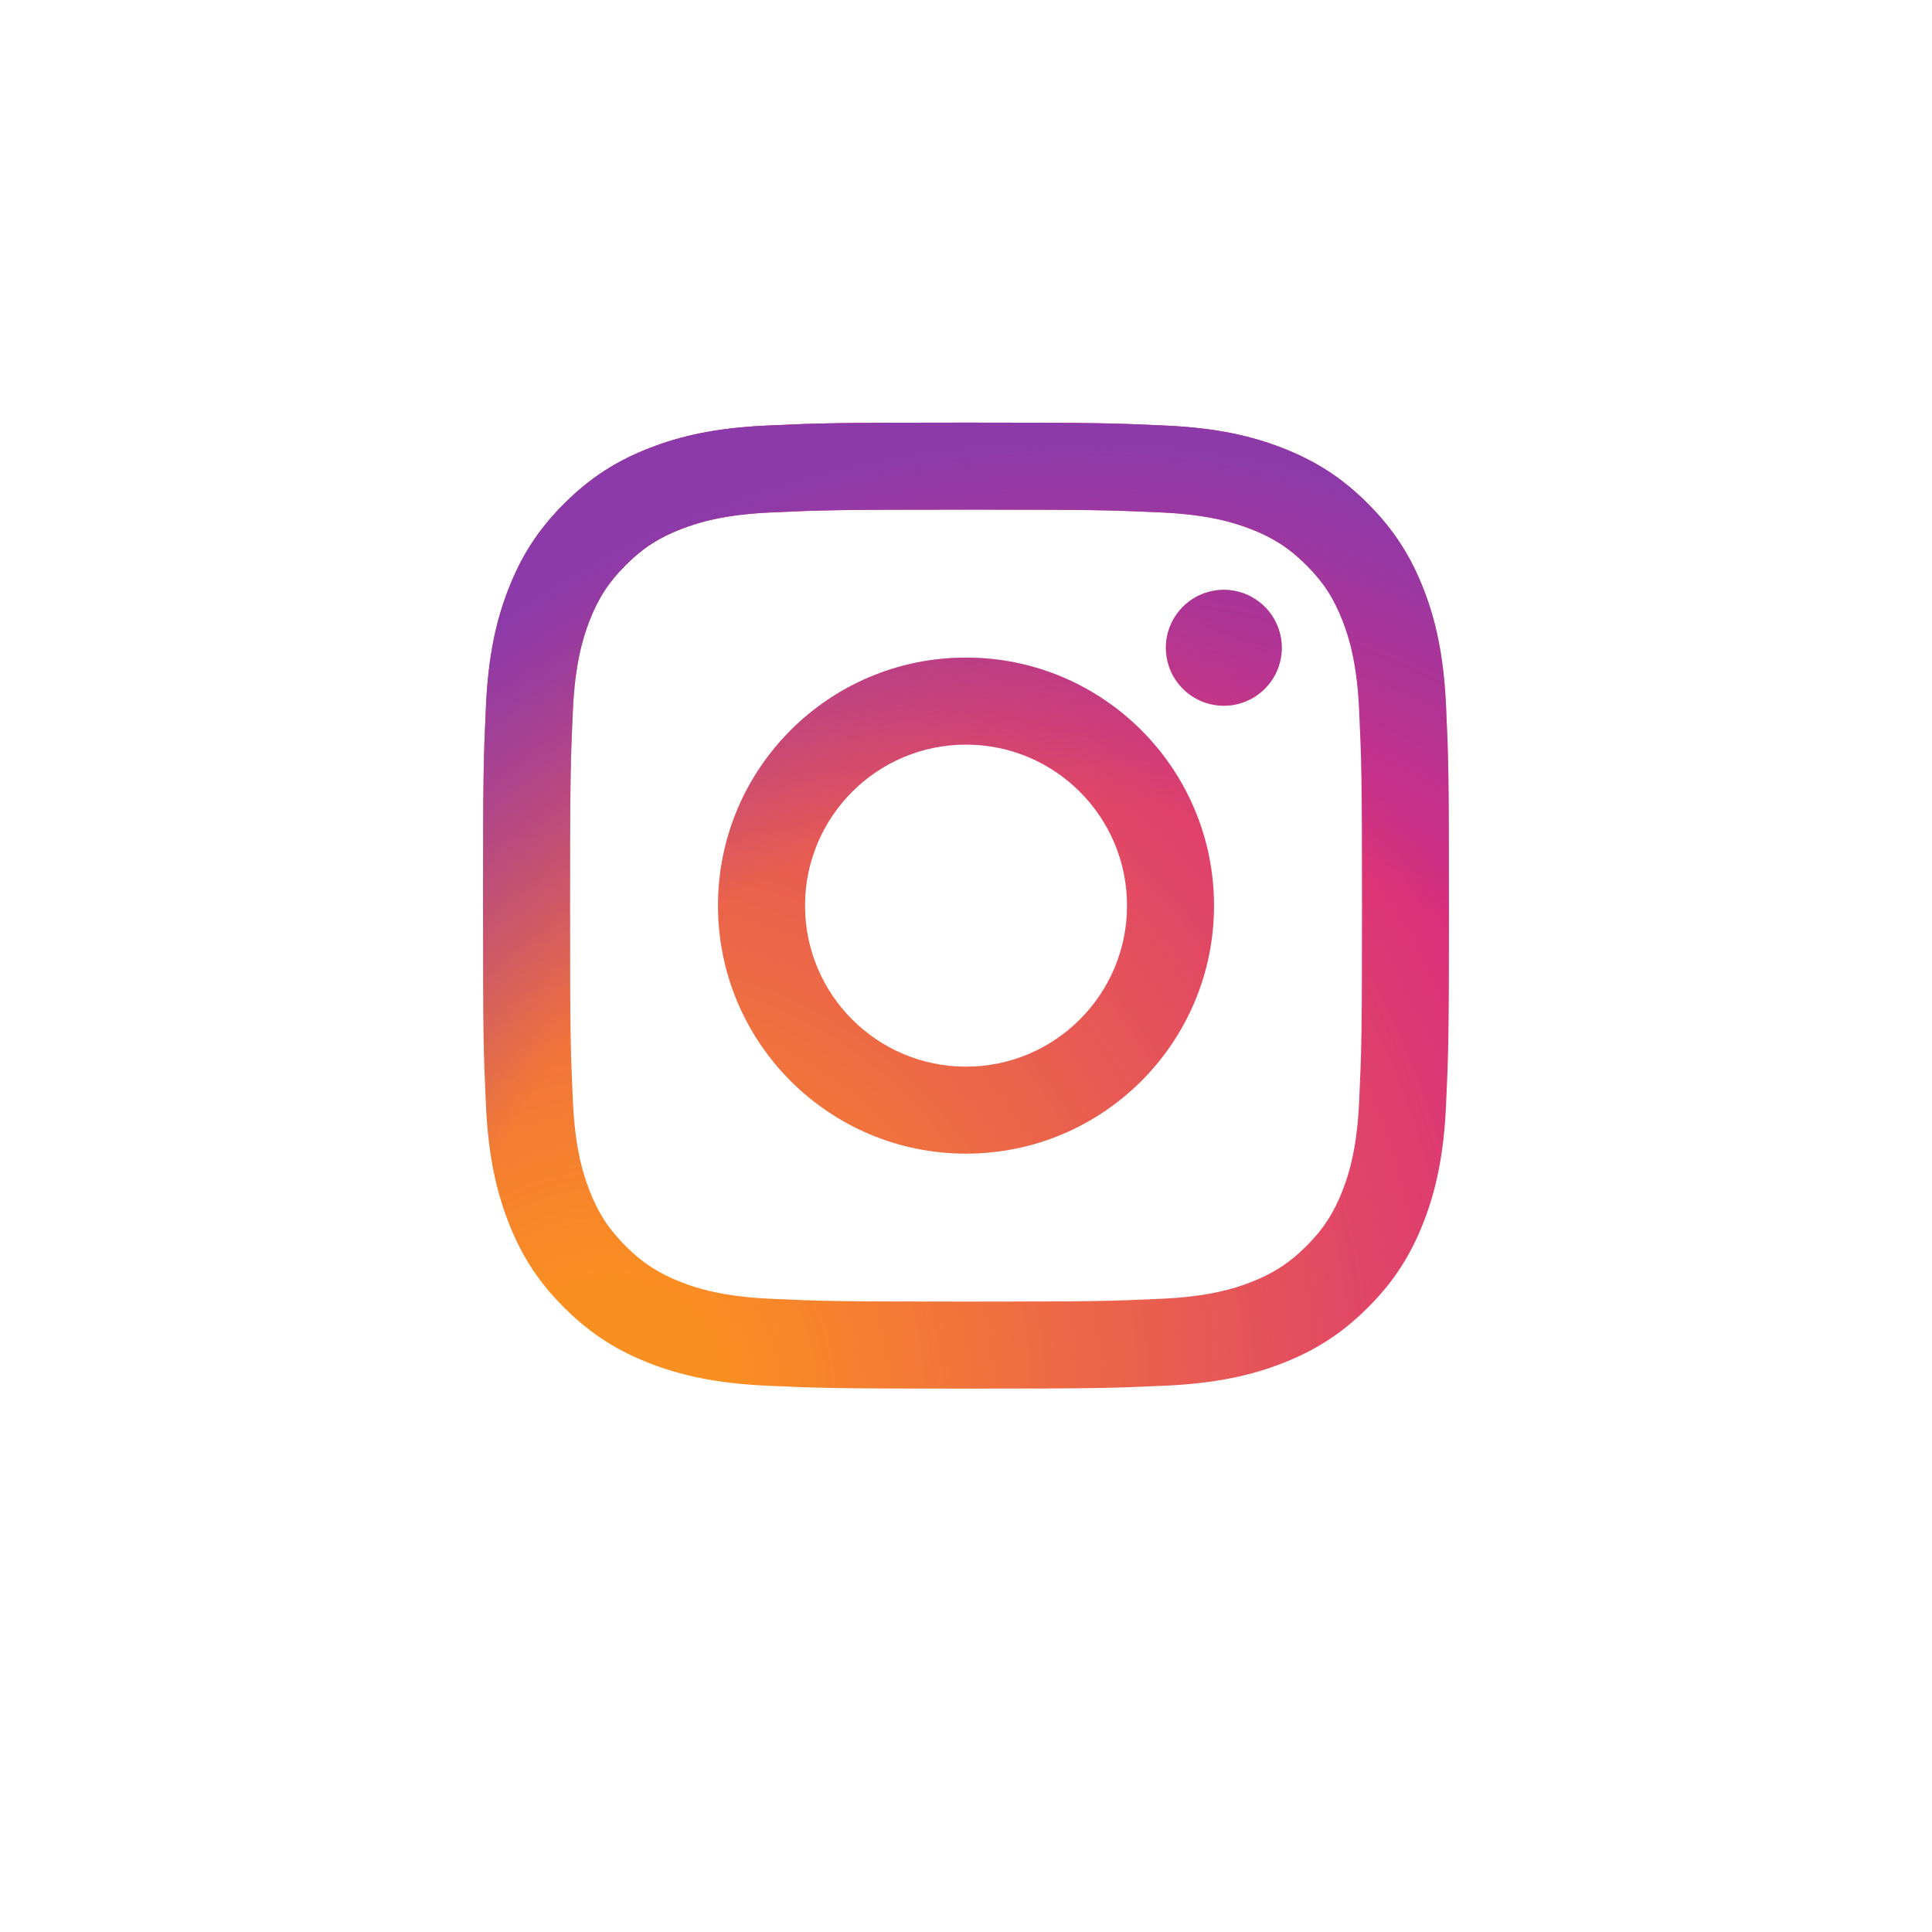 <svg width="64" height="64" viewBox="0 0 64 64" fill="none" xmlns="http://www.w3.org/2000/svg">
<g filter="url(#filter0_d_44_621)">
<circle cx="32" cy="30" r="28" fill="white"/>
</g>
<g clip-path="url(#clip0_44_621)">
<path d="M26.668 30C26.668 27.055 29.055 24.666 32 24.666C34.945 24.666 37.334 27.055 37.334 30C37.334 32.945 34.945 35.334 32 35.334C29.055 35.334 26.668 32.945 26.668 30ZM23.784 30C23.784 34.538 27.462 38.216 32 38.216C36.538 38.216 40.216 34.538 40.216 30C40.216 25.462 36.538 21.784 32 21.784C27.462 21.784 23.784 25.462 23.784 30ZM38.621 21.458C38.621 21.838 38.733 22.209 38.944 22.525C39.155 22.841 39.455 23.087 39.806 23.233C40.156 23.378 40.542 23.416 40.915 23.343C41.287 23.268 41.63 23.086 41.898 22.817C42.167 22.549 42.35 22.207 42.424 21.834C42.498 21.462 42.46 21.076 42.315 20.725C42.17 20.374 41.924 20.074 41.608 19.863C41.293 19.652 40.922 19.539 40.542 19.539H40.541C40.032 19.539 39.544 19.742 39.184 20.102C38.824 20.461 38.621 20.949 38.621 21.458ZM25.536 43.024C23.976 42.953 23.128 42.693 22.565 42.473C21.818 42.182 21.285 41.836 20.724 41.276C20.164 40.717 19.817 40.184 19.528 39.437C19.308 38.874 19.048 38.026 18.977 36.466C18.9 34.779 18.884 34.273 18.884 30C18.884 25.727 18.901 25.222 18.977 23.534C19.048 21.974 19.31 21.128 19.528 20.563C19.818 19.816 20.165 19.283 20.724 18.723C21.284 18.162 21.816 17.815 22.565 17.526C23.128 17.306 23.976 17.046 25.536 16.975C27.223 16.898 27.729 16.882 32 16.882C36.271 16.882 36.778 16.899 38.466 16.975C40.026 17.046 40.872 17.308 41.437 17.526C42.184 17.815 42.717 18.163 43.278 18.723C43.838 19.282 44.184 19.816 44.474 20.563C44.694 21.126 44.954 21.974 45.025 23.534C45.102 25.222 45.118 25.727 45.118 30C45.118 34.273 45.102 34.778 45.025 36.466C44.954 38.026 44.693 38.874 44.474 39.437C44.184 40.184 43.837 40.717 43.278 41.276C42.718 41.836 42.184 42.182 41.437 42.473C40.874 42.693 40.026 42.953 38.466 43.024C36.779 43.101 36.273 43.117 32 43.117C27.727 43.117 27.222 43.101 25.536 43.024ZM25.404 14.097C23.7 14.175 22.536 14.444 21.52 14.84C20.467 15.248 19.576 15.796 18.686 16.686C17.795 17.575 17.248 18.467 16.84 19.52C16.445 20.537 16.174 21.7 16.097 23.404C16.018 25.11 16 25.655 16 30C16 34.345 16.018 34.891 16.097 36.596C16.174 38.3 16.445 39.463 16.84 40.48C17.248 41.532 17.795 42.426 18.686 43.314C19.576 44.203 20.467 44.75 21.52 45.16C22.538 45.556 23.7 45.825 25.404 45.903C27.11 45.981 27.655 46 32 46C36.345 46 36.891 45.982 38.596 45.903C40.3 45.825 41.463 45.556 42.48 45.16C43.532 44.75 44.424 44.203 45.314 43.314C46.205 42.425 46.75 41.532 47.16 40.48C47.556 39.463 47.827 38.3 47.903 36.596C47.981 34.889 47.999 34.345 47.999 30C47.999 25.655 47.981 25.11 47.903 23.404C47.825 21.7 47.556 20.536 47.16 19.52C46.75 18.468 46.203 17.576 45.314 16.686C44.425 15.795 43.532 15.248 42.481 14.84C41.463 14.444 40.3 14.173 38.598 14.097C36.892 14.019 36.346 14 32.001 14C27.656 14 27.11 14.018 25.404 14.097Z" fill="url(#paint0_radial_44_621)"/>
<path d="M26.668 30C26.668 27.055 29.055 24.666 32 24.666C34.945 24.666 37.334 27.055 37.334 30C37.334 32.945 34.945 35.334 32 35.334C29.055 35.334 26.668 32.945 26.668 30ZM23.784 30C23.784 34.538 27.462 38.216 32 38.216C36.538 38.216 40.216 34.538 40.216 30C40.216 25.462 36.538 21.784 32 21.784C27.462 21.784 23.784 25.462 23.784 30ZM38.621 21.458C38.621 21.838 38.733 22.209 38.944 22.525C39.155 22.841 39.455 23.087 39.806 23.233C40.156 23.378 40.542 23.416 40.915 23.343C41.287 23.268 41.63 23.086 41.898 22.817C42.167 22.549 42.35 22.207 42.424 21.834C42.498 21.462 42.46 21.076 42.315 20.725C42.17 20.374 41.924 20.074 41.608 19.863C41.293 19.652 40.922 19.539 40.542 19.539H40.541C40.032 19.539 39.544 19.742 39.184 20.102C38.824 20.461 38.621 20.949 38.621 21.458ZM25.536 43.024C23.976 42.953 23.128 42.693 22.565 42.473C21.818 42.182 21.285 41.836 20.724 41.276C20.164 40.717 19.817 40.184 19.528 39.437C19.308 38.874 19.048 38.026 18.977 36.466C18.9 34.779 18.884 34.273 18.884 30C18.884 25.727 18.901 25.222 18.977 23.534C19.048 21.974 19.31 21.128 19.528 20.563C19.818 19.816 20.165 19.283 20.724 18.723C21.284 18.162 21.816 17.815 22.565 17.526C23.128 17.306 23.976 17.046 25.536 16.975C27.223 16.898 27.729 16.882 32 16.882C36.271 16.882 36.778 16.899 38.466 16.975C40.026 17.046 40.872 17.308 41.437 17.526C42.184 17.815 42.717 18.163 43.278 18.723C43.838 19.282 44.184 19.816 44.474 20.563C44.694 21.126 44.954 21.974 45.025 23.534C45.102 25.222 45.118 25.727 45.118 30C45.118 34.273 45.102 34.778 45.025 36.466C44.954 38.026 44.693 38.874 44.474 39.437C44.184 40.184 43.837 40.717 43.278 41.276C42.718 41.836 42.184 42.182 41.437 42.473C40.874 42.693 40.026 42.953 38.466 43.024C36.779 43.101 36.273 43.117 32 43.117C27.727 43.117 27.222 43.101 25.536 43.024ZM25.404 14.097C23.7 14.175 22.536 14.444 21.52 14.84C20.467 15.248 19.576 15.796 18.686 16.686C17.795 17.575 17.248 18.467 16.84 19.52C16.445 20.537 16.174 21.7 16.097 23.404C16.018 25.11 16 25.655 16 30C16 34.345 16.018 34.891 16.097 36.596C16.174 38.3 16.445 39.463 16.84 40.48C17.248 41.532 17.795 42.426 18.686 43.314C19.576 44.203 20.467 44.75 21.52 45.16C22.538 45.556 23.7 45.825 25.404 45.903C27.11 45.981 27.655 46 32 46C36.345 46 36.891 45.982 38.596 45.903C40.3 45.825 41.463 45.556 42.48 45.16C43.532 44.75 44.424 44.203 45.314 43.314C46.205 42.425 46.75 41.532 47.16 40.48C47.556 39.463 47.827 38.3 47.903 36.596C47.981 34.889 47.999 34.345 47.999 30C47.999 25.655 47.981 25.11 47.903 23.404C47.825 21.7 47.556 20.536 47.16 19.52C46.75 18.468 46.203 17.576 45.314 16.686C44.425 15.795 43.532 15.248 42.481 14.84C41.463 14.444 40.3 14.173 38.598 14.097C36.892 14.019 36.346 14 32.001 14C27.656 14 27.11 14.018 25.404 14.097Z" fill="url(#paint1_radial_44_621)"/>
</g>
<defs>
<filter id="filter0_d_44_621" x="0" y="0" width="64" height="64" filterUnits="userSpaceOnUse" color-interpolation-filters="sRGB">
<feFlood flood-opacity="0" result="BackgroundImageFix"/>
<feColorMatrix in="SourceAlpha" type="matrix" values="0 0 0 0 0 0 0 0 0 0 0 0 0 0 0 0 0 0 127 0" result="hardAlpha"/>
<feOffset dy="2"/>
<feGaussianBlur stdDeviation="2"/>
<feComposite in2="hardAlpha" operator="out"/>
<feColorMatrix type="matrix" values="0 0 0 0 0.322 0 0 0 0 0.388 0 0 0 0 0.141 0 0 0 0.21 0"/>
<feBlend mode="normal" in2="BackgroundImageFix" result="effect1_dropShadow_44_621"/>
<feBlend mode="normal" in="SourceGraphic" in2="effect1_dropShadow_44_621" result="shape"/>
</filter>
<radialGradient id="paint0_radial_44_621" cx="0" cy="0" r="1" gradientUnits="userSpaceOnUse" gradientTransform="translate(20.251 46.151) scale(41.773 41.773)">
<stop offset="0.09" stop-color="#FA8F21"/>
<stop offset="0.78" stop-color="#D82D7E"/>
</radialGradient>
<radialGradient id="paint1_radial_44_621" cx="0" cy="0" r="1" gradientUnits="userSpaceOnUse" gradientTransform="translate(35.407 47.585) scale(32.923 32.923)">
<stop offset="0.64" stop-color="#8C3AAA" stop-opacity="0"/>
<stop offset="1" stop-color="#8C3AAA"/>
</radialGradient>
<clipPath id="clip0_44_621">
<rect width="32" height="32" fill="white" transform="translate(16 14)"/>
</clipPath>
</defs>
</svg>
